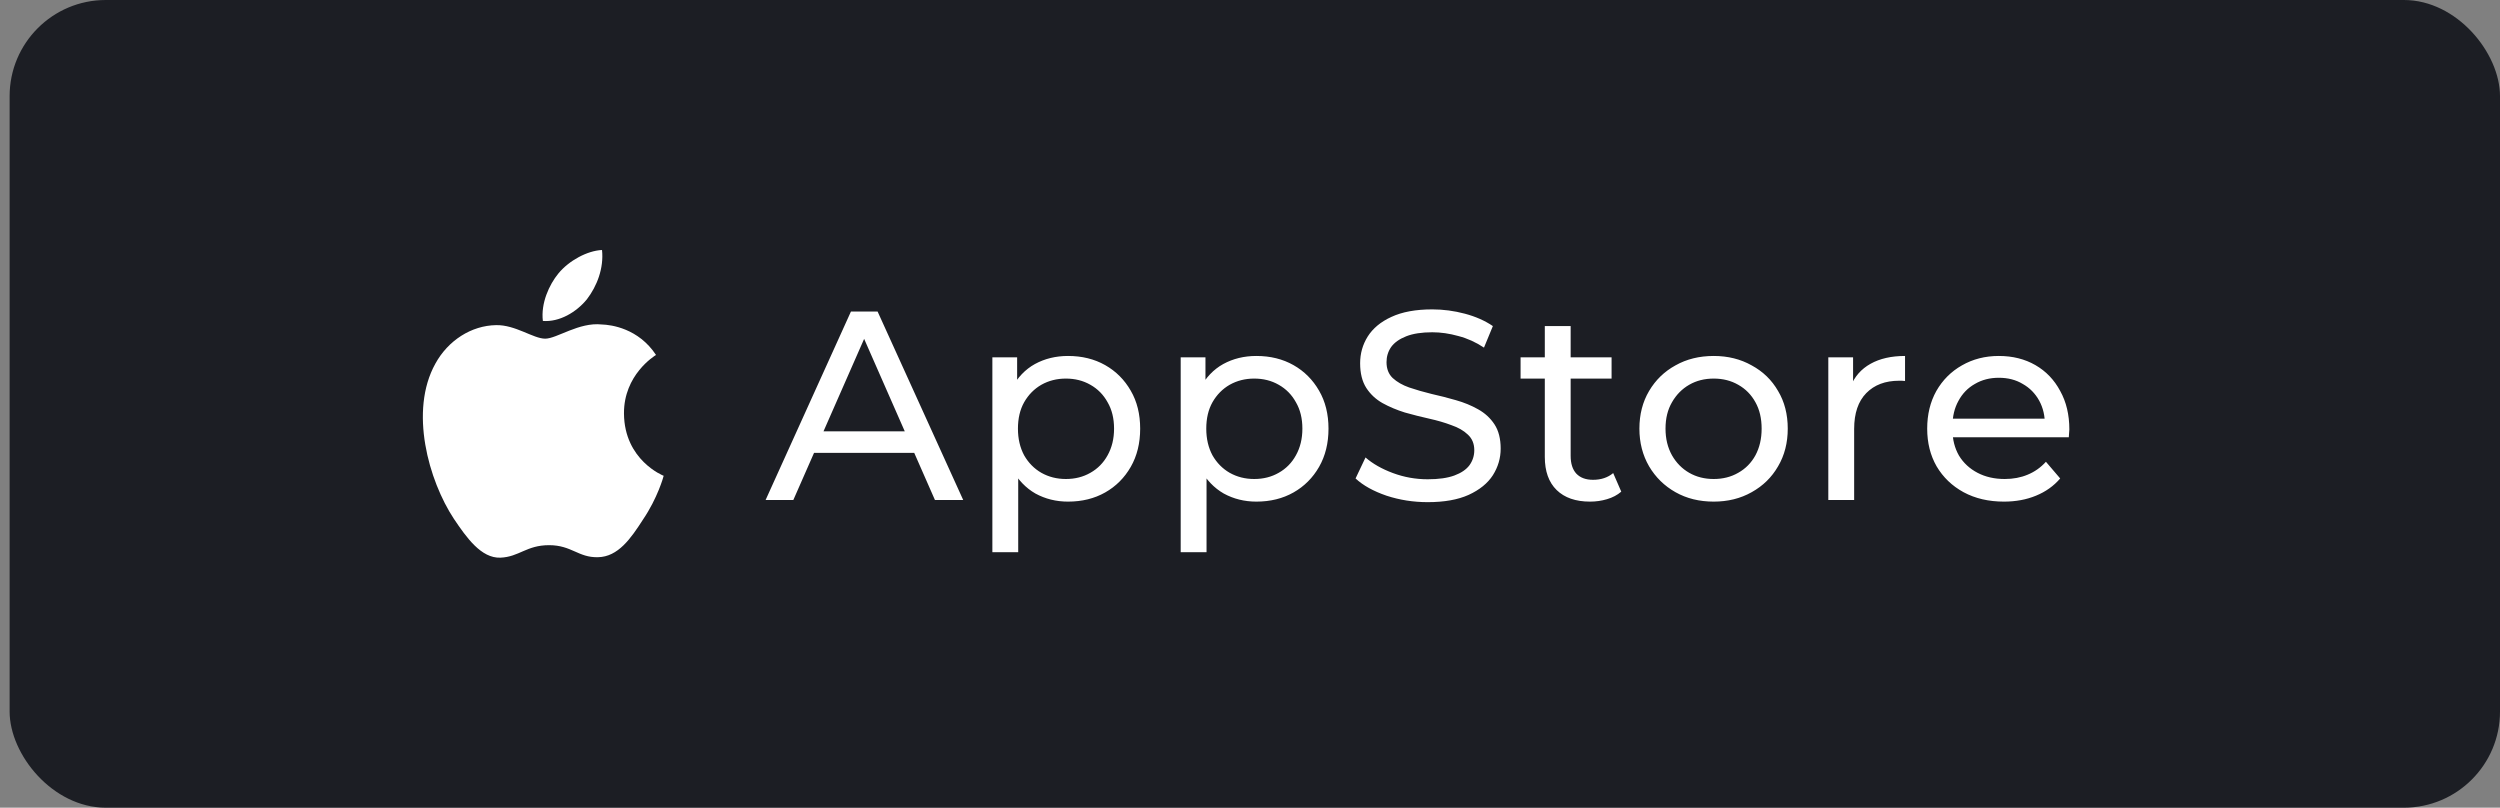 <svg width="130" height="42" viewBox="0 0 130 42" fill="none" xmlns="http://www.w3.org/2000/svg"><rect x="0" y="0" width="130" height="42" fill="#808080" stroke="none"/><rect x="0.5" width="129.5" height="42" rx="5" fill="#1C1E24"/><path d="M32.447 21.509C32.43 19.488 34.039 18.504 34.113 18.458C33.202 17.076 31.788 16.888 31.292 16.873C30.106 16.743 28.955 17.611 28.35 17.611C27.733 17.611 26.802 16.886 25.799 16.907C24.508 16.927 23.3 17.704 22.638 18.911C21.271 21.372 22.29 24.987 23.6 26.976C24.255 27.95 25.021 29.037 26.023 28.999C27.004 28.957 27.37 28.349 28.553 28.349C29.726 28.349 30.07 28.999 31.091 28.975C32.144 28.957 32.806 27.996 33.438 27.014C34.195 25.897 34.499 24.797 34.511 24.741C34.486 24.733 32.468 23.932 32.447 21.509Z" fill="white"/><path d="M30.517 15.565C31.044 14.879 31.405 13.946 31.305 13C30.542 13.035 29.587 13.549 29.037 14.22C28.551 14.811 28.117 15.778 28.229 16.689C29.086 16.756 29.966 16.24 30.517 15.565Z" fill="white"/><path d="M39.811 26L44.249 16.2H45.635L50.087 26H48.617L44.655 16.984H45.215L41.253 26H39.811ZM41.701 23.55L42.079 22.43H47.595L48.001 23.55H41.701ZM55.537 26.084C54.921 26.084 54.356 25.944 53.843 25.664C53.339 25.375 52.933 24.95 52.625 24.39C52.326 23.83 52.177 23.13 52.177 22.29C52.177 21.45 52.322 20.75 52.611 20.19C52.91 19.63 53.311 19.21 53.815 18.93C54.328 18.65 54.902 18.51 55.537 18.51C56.265 18.51 56.909 18.669 57.469 18.986C58.029 19.303 58.472 19.747 58.799 20.316C59.126 20.876 59.289 21.534 59.289 22.29C59.289 23.046 59.126 23.709 58.799 24.278C58.472 24.847 58.029 25.291 57.469 25.608C56.909 25.925 56.265 26.084 55.537 26.084ZM51.603 28.716V18.58H52.891V20.582L52.807 22.304L52.947 24.026V28.716H51.603ZM55.425 24.908C55.901 24.908 56.325 24.801 56.699 24.586C57.081 24.371 57.38 24.068 57.595 23.676C57.819 23.275 57.931 22.813 57.931 22.29C57.931 21.758 57.819 21.301 57.595 20.918C57.38 20.526 57.081 20.223 56.699 20.008C56.325 19.793 55.901 19.686 55.425 19.686C54.958 19.686 54.533 19.793 54.151 20.008C53.778 20.223 53.479 20.526 53.255 20.918C53.04 21.301 52.933 21.758 52.933 22.29C52.933 22.813 53.04 23.275 53.255 23.676C53.479 24.068 53.778 24.371 54.151 24.586C54.533 24.801 54.958 24.908 55.425 24.908ZM65.33 26.084C64.714 26.084 64.149 25.944 63.636 25.664C63.132 25.375 62.726 24.95 62.418 24.39C62.119 23.83 61.97 23.13 61.97 22.29C61.97 21.45 62.114 20.75 62.404 20.19C62.703 19.63 63.104 19.21 63.608 18.93C64.121 18.65 64.695 18.51 65.33 18.51C66.058 18.51 66.702 18.669 67.262 18.986C67.822 19.303 68.265 19.747 68.592 20.316C68.918 20.876 69.082 21.534 69.082 22.29C69.082 23.046 68.918 23.709 68.592 24.278C68.265 24.847 67.822 25.291 67.262 25.608C66.702 25.925 66.058 26.084 65.33 26.084ZM61.396 28.716V18.58H62.684V20.582L62.6 22.304L62.74 24.026V28.716H61.396ZM65.218 24.908C65.694 24.908 66.118 24.801 66.492 24.586C66.874 24.371 67.173 24.068 67.388 23.676C67.612 23.275 67.724 22.813 67.724 22.29C67.724 21.758 67.612 21.301 67.388 20.918C67.173 20.526 66.874 20.223 66.492 20.008C66.118 19.793 65.694 19.686 65.218 19.686C64.751 19.686 64.326 19.793 63.944 20.008C63.571 20.223 63.272 20.526 63.048 20.918C62.833 21.301 62.726 21.758 62.726 22.29C62.726 22.813 62.833 23.275 63.048 23.676C63.272 24.068 63.571 24.371 63.944 24.586C64.326 24.801 64.751 24.908 65.218 24.908ZM74.241 26.112C73.494 26.112 72.78 26 72.099 25.776C71.418 25.543 70.881 25.244 70.489 24.88L71.007 23.788C71.38 24.115 71.856 24.385 72.435 24.6C73.013 24.815 73.615 24.922 74.241 24.922C74.81 24.922 75.272 24.857 75.627 24.726C75.981 24.595 76.243 24.418 76.411 24.194C76.579 23.961 76.663 23.699 76.663 23.41C76.663 23.074 76.551 22.803 76.327 22.598C76.112 22.393 75.828 22.229 75.473 22.108C75.127 21.977 74.745 21.865 74.325 21.772C73.905 21.679 73.48 21.571 73.051 21.45C72.631 21.319 72.243 21.156 71.889 20.96C71.543 20.764 71.263 20.503 71.049 20.176C70.834 19.84 70.727 19.411 70.727 18.888C70.727 18.384 70.858 17.922 71.119 17.502C71.389 17.073 71.8 16.732 72.351 16.48C72.911 16.219 73.62 16.088 74.479 16.088C75.048 16.088 75.613 16.163 76.173 16.312C76.733 16.461 77.218 16.676 77.629 16.956L77.167 18.076C76.747 17.796 76.303 17.595 75.837 17.474C75.37 17.343 74.918 17.278 74.479 17.278C73.928 17.278 73.475 17.348 73.121 17.488C72.766 17.628 72.505 17.815 72.337 18.048C72.178 18.281 72.099 18.543 72.099 18.832C72.099 19.177 72.206 19.453 72.421 19.658C72.645 19.863 72.93 20.027 73.275 20.148C73.629 20.269 74.017 20.381 74.437 20.484C74.857 20.577 75.277 20.685 75.697 20.806C76.126 20.927 76.513 21.086 76.859 21.282C77.213 21.478 77.498 21.739 77.713 22.066C77.927 22.393 78.035 22.813 78.035 23.326C78.035 23.821 77.9 24.283 77.629 24.712C77.358 25.132 76.938 25.473 76.369 25.734C75.809 25.986 75.1 26.112 74.241 26.112ZM82.682 26.084C81.935 26.084 81.357 25.883 80.946 25.482C80.535 25.081 80.33 24.507 80.33 23.76V16.956H81.674V23.704C81.674 24.105 81.772 24.413 81.968 24.628C82.173 24.843 82.463 24.95 82.836 24.95C83.256 24.95 83.606 24.833 83.886 24.6L84.306 25.566C84.101 25.743 83.853 25.874 83.564 25.958C83.284 26.042 82.99 26.084 82.682 26.084ZM79.07 19.686V18.58H83.802V19.686H79.07ZM89.113 26.084C88.366 26.084 87.704 25.921 87.125 25.594C86.546 25.267 86.089 24.819 85.753 24.25C85.417 23.671 85.249 23.018 85.249 22.29C85.249 21.553 85.417 20.899 85.753 20.33C86.089 19.761 86.546 19.317 87.125 19C87.704 18.673 88.366 18.51 89.113 18.51C89.85 18.51 90.508 18.673 91.087 19C91.675 19.317 92.132 19.761 92.459 20.33C92.795 20.89 92.963 21.543 92.963 22.29C92.963 23.027 92.795 23.681 92.459 24.25C92.132 24.819 91.675 25.267 91.087 25.594C90.508 25.921 89.85 26.084 89.113 26.084ZM89.113 24.908C89.589 24.908 90.014 24.801 90.387 24.586C90.77 24.371 91.068 24.068 91.283 23.676C91.498 23.275 91.605 22.813 91.605 22.29C91.605 21.758 91.498 21.301 91.283 20.918C91.068 20.526 90.77 20.223 90.387 20.008C90.014 19.793 89.589 19.686 89.113 19.686C88.637 19.686 88.212 19.793 87.839 20.008C87.466 20.223 87.167 20.526 86.943 20.918C86.719 21.301 86.607 21.758 86.607 22.29C86.607 22.813 86.719 23.275 86.943 23.676C87.167 24.068 87.466 24.371 87.839 24.586C88.212 24.801 88.637 24.908 89.113 24.908ZM95.072 26V18.58H96.36V20.596L96.234 20.092C96.439 19.579 96.784 19.187 97.27 18.916C97.755 18.645 98.352 18.51 99.062 18.51V19.812C99.006 19.803 98.95 19.798 98.894 19.798C98.847 19.798 98.8 19.798 98.754 19.798C98.035 19.798 97.466 20.013 97.046 20.442C96.626 20.871 96.416 21.492 96.416 22.304V26H95.072ZM104.204 26.084C103.41 26.084 102.71 25.921 102.104 25.594C101.506 25.267 101.04 24.819 100.704 24.25C100.377 23.681 100.214 23.027 100.214 22.29C100.214 21.553 100.372 20.899 100.69 20.33C101.016 19.761 101.46 19.317 102.02 19C102.589 18.673 103.228 18.51 103.938 18.51C104.656 18.51 105.291 18.669 105.842 18.986C106.392 19.303 106.822 19.751 107.13 20.33C107.447 20.899 107.606 21.567 107.606 22.332C107.606 22.388 107.601 22.453 107.592 22.528C107.592 22.603 107.587 22.673 107.578 22.738H101.264V21.772H106.878L106.332 22.108C106.341 21.632 106.243 21.207 106.038 20.834C105.832 20.461 105.548 20.171 105.184 19.966C104.829 19.751 104.414 19.644 103.938 19.644C103.471 19.644 103.056 19.751 102.692 19.966C102.328 20.171 102.043 20.465 101.838 20.848C101.632 21.221 101.53 21.651 101.53 22.136V22.36C101.53 22.855 101.642 23.298 101.866 23.69C102.099 24.073 102.421 24.371 102.832 24.586C103.242 24.801 103.714 24.908 104.246 24.908C104.684 24.908 105.081 24.833 105.436 24.684C105.8 24.535 106.117 24.311 106.388 24.012L107.13 24.88C106.794 25.272 106.374 25.571 105.87 25.776C105.375 25.981 104.82 26.084 104.204 26.084Z" fill="white"/></svg>